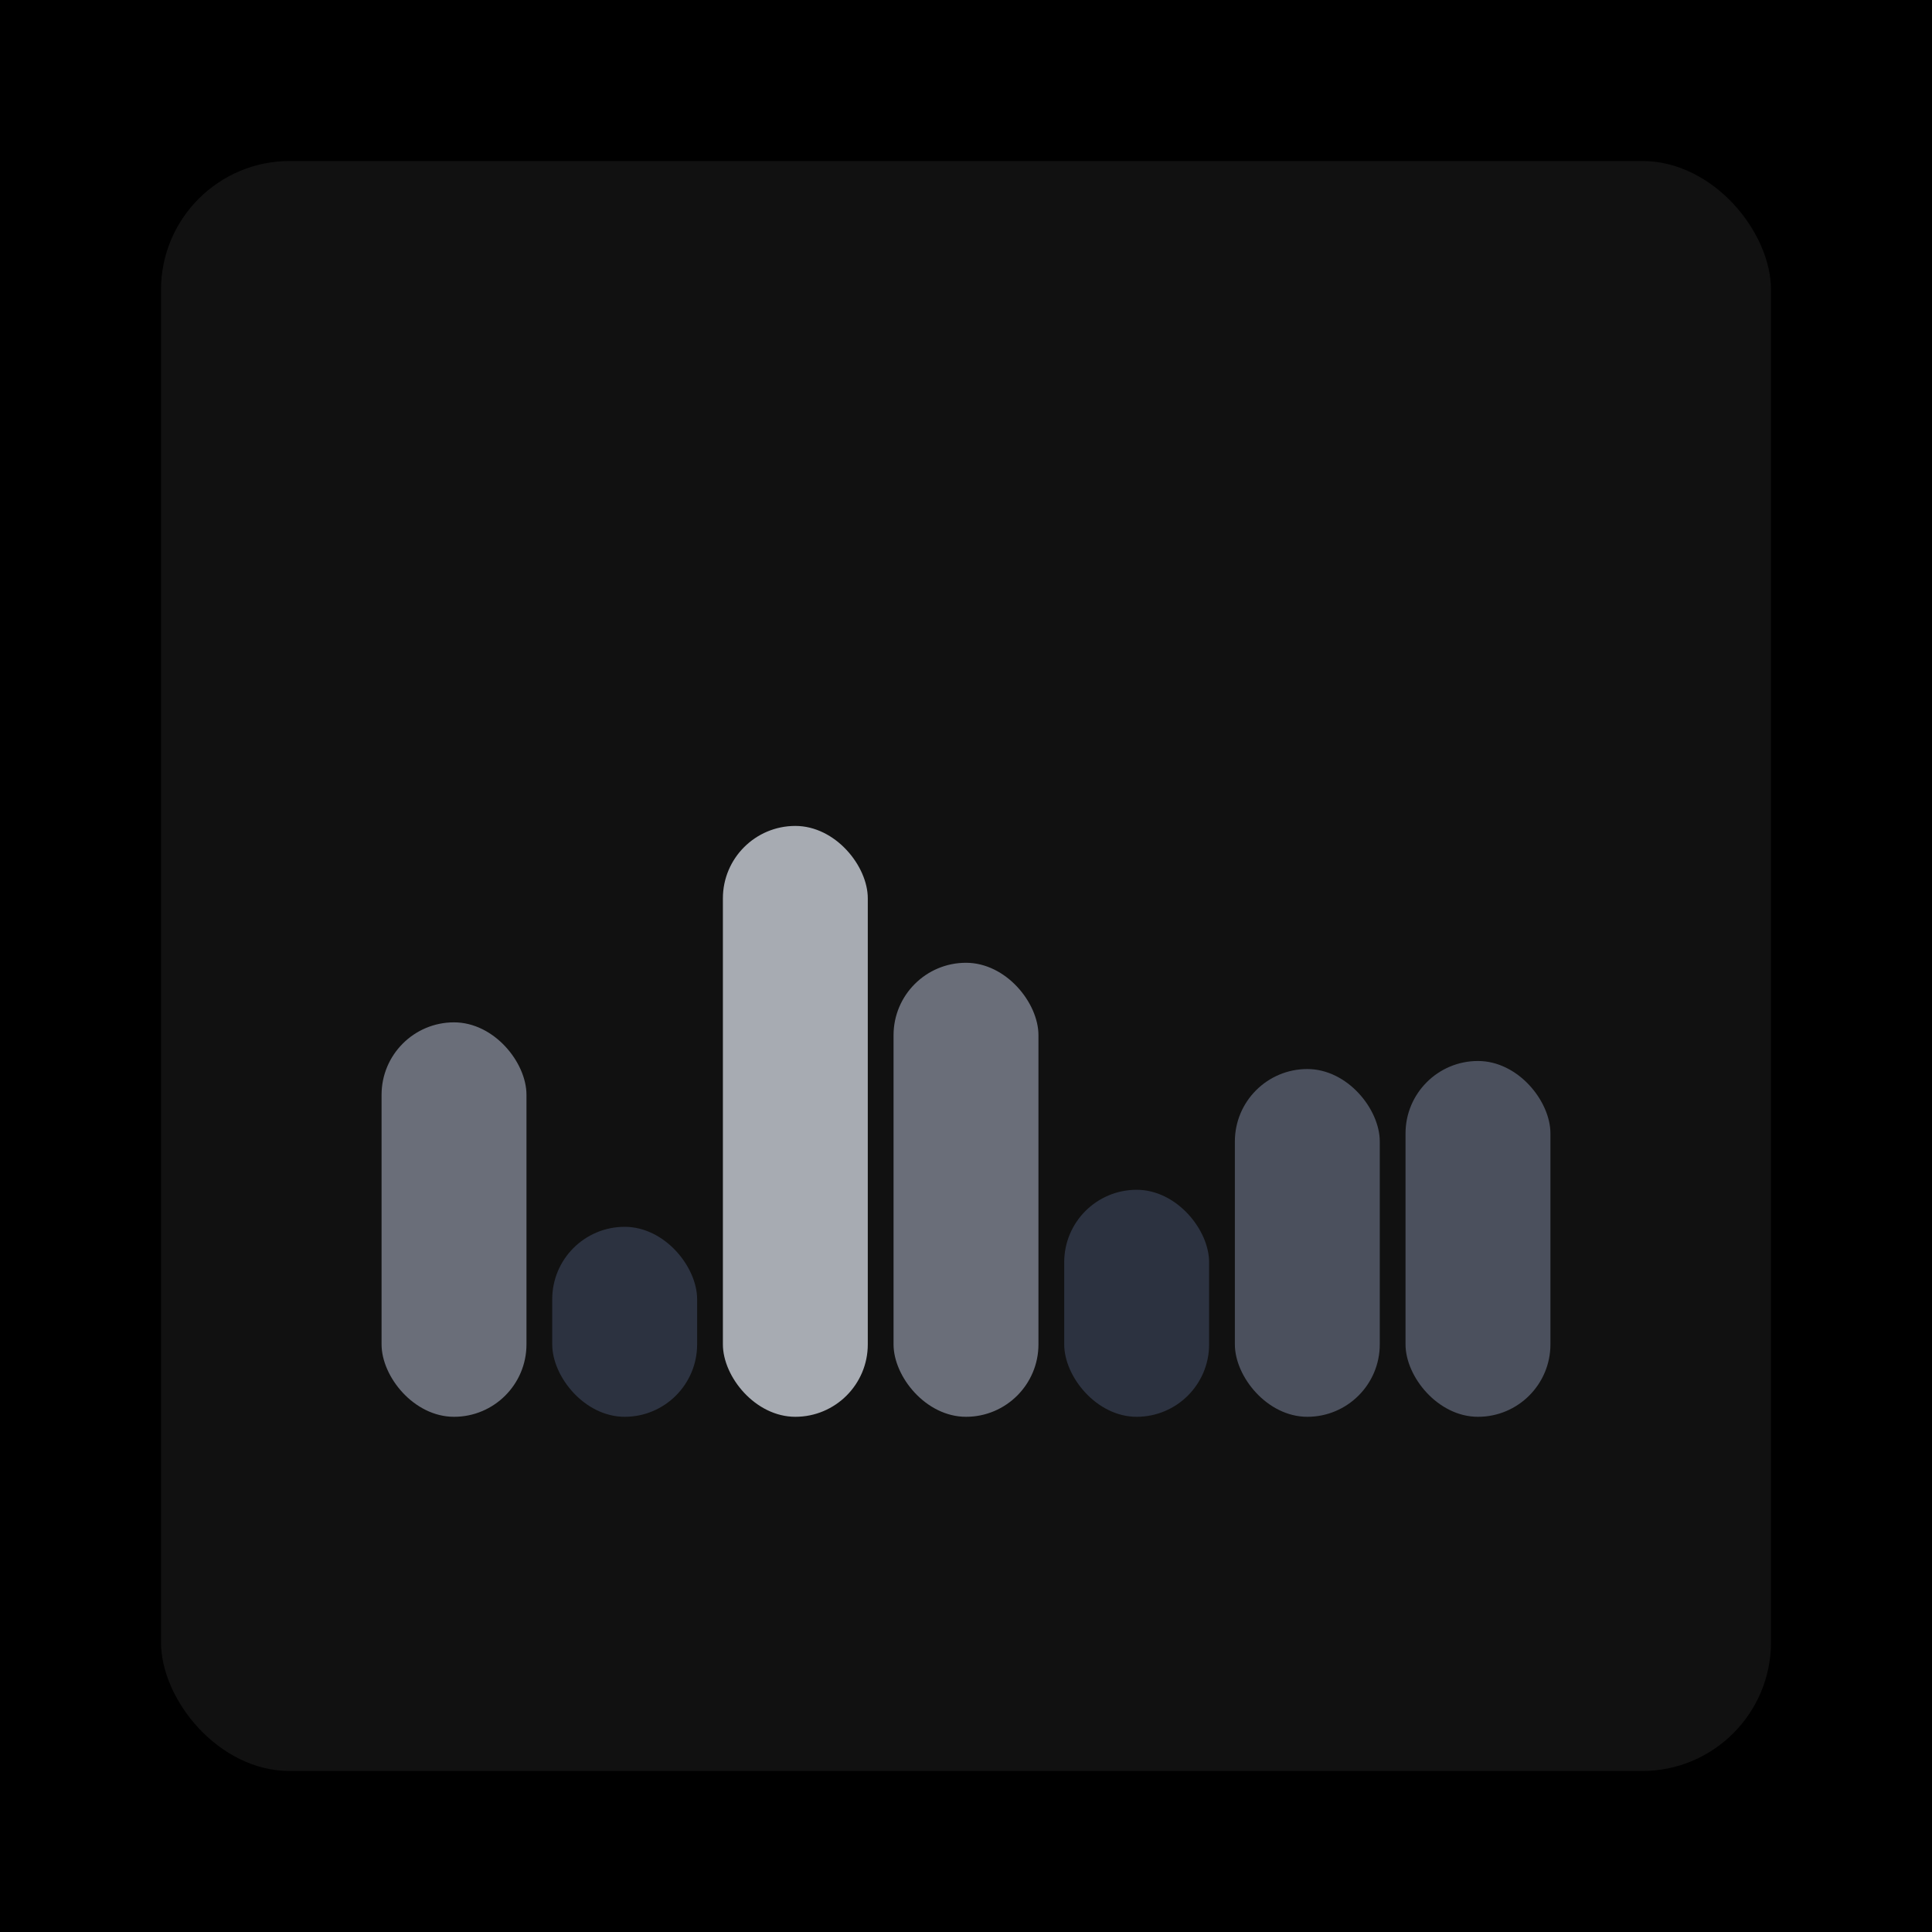 <svg xmlns="http://www.w3.org/2000/svg" width="1200" height="1200"><rect x="0" y="0" width="1200" height="1200" fill="#000000" /><rect x="100" y="100" width="1000" height="1000" fill="#111111" rx="80" ry="80" /><rect x="237" y="635" width="90" height="245" fill="#6A6E79" rx="45" ry="45" /><rect x="343" y="762" width="90" height="118" fill="#2C3240" rx="45" ry="45" /><rect x="449" y="513" width="90" height="367" fill="#A7ABB2" rx="45" ry="45" /><rect x="555" y="598" width="90" height="282" fill="#6A6E79" rx="45" ry="45" /><rect x="661" y="739" width="90" height="141" fill="#2C3240" rx="45" ry="45" /><rect x="767" y="664" width="90" height="216" fill="#4B505D" rx="45" ry="45" /><rect x="873" y="659" width="90" height="221" fill="#4B505D" rx="45" ry="45" /></svg>